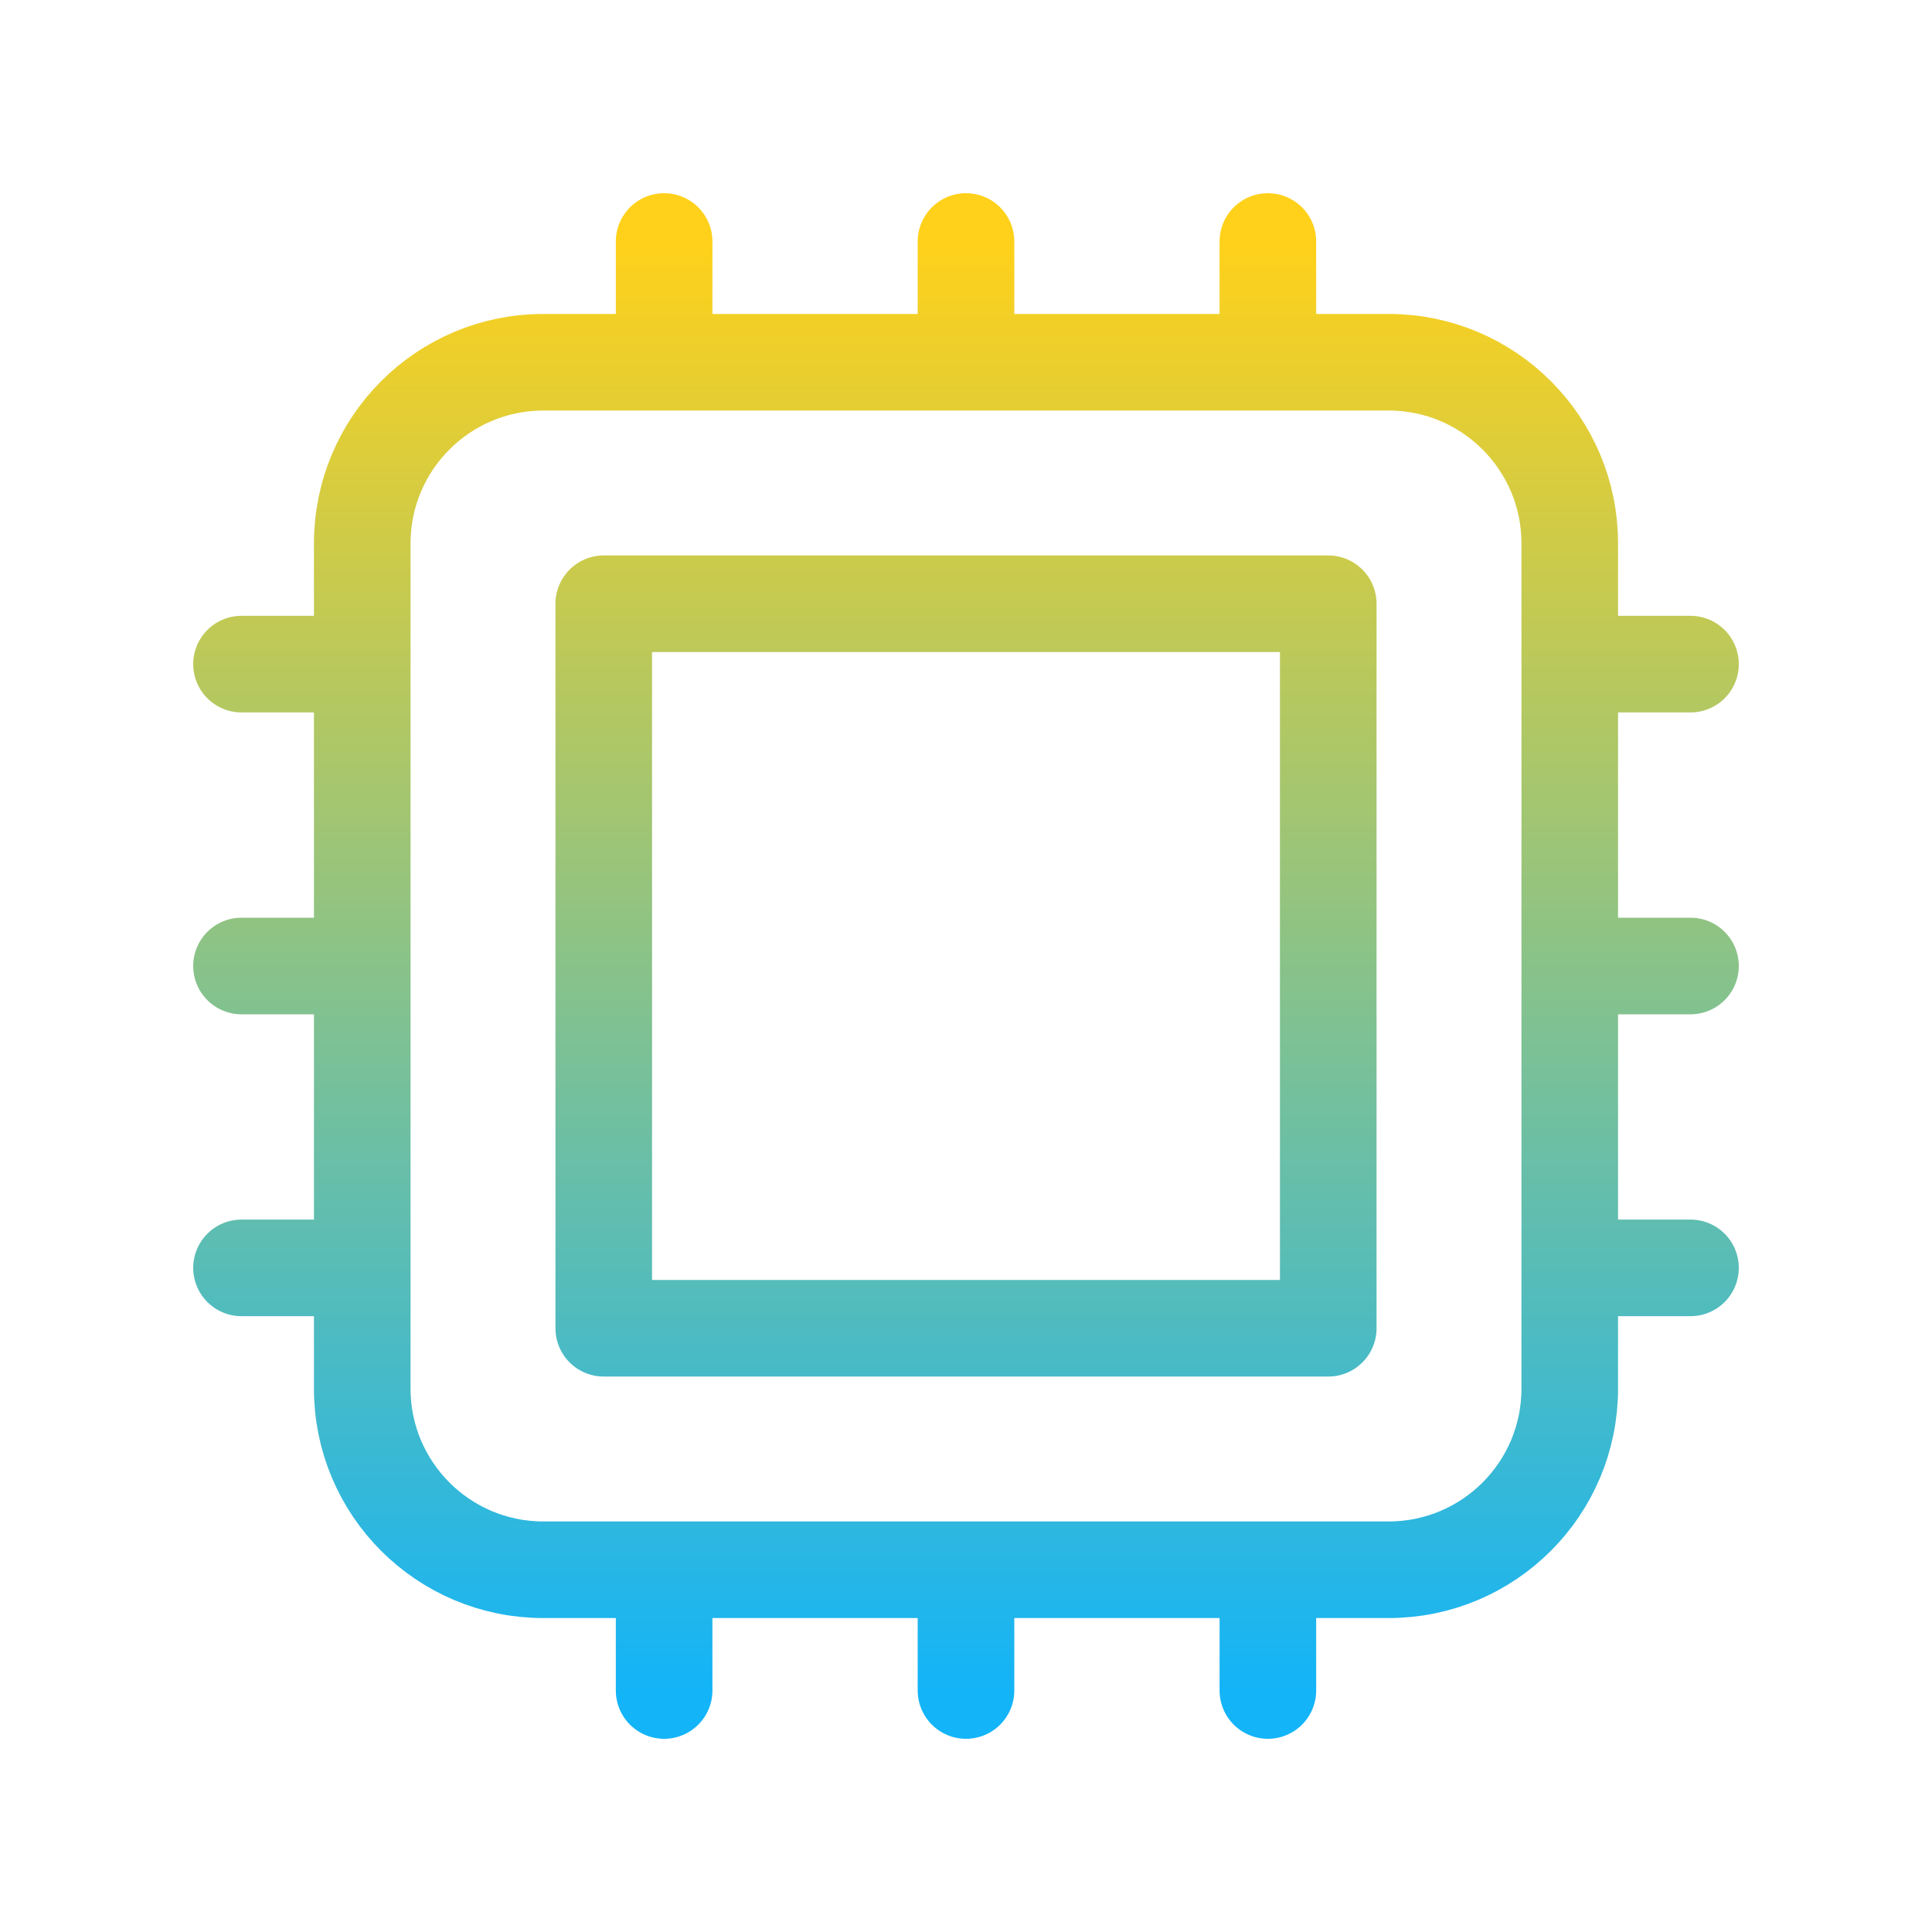 <svg width="40" height="40" viewBox="0 0 40 40" fill="none" xmlns="http://www.w3.org/2000/svg">
<path d="M13.75 5V7.5M7.5 13.75H5M35 13.75H32.5M7.5 20H5M35 20H32.5M7.5 26.25H5M35 26.25H32.5M13.75 32.5V35M20 5V7.5M20 32.5V35M26.25 5V7.5M26.25 32.5V35M11.25 32.5H28.75C30.821 32.5 32.5 30.821 32.5 28.75V11.25C32.5 9.179 30.821 7.5 28.75 7.5H11.25C9.179 7.5 7.5 9.179 7.5 11.25V28.75C7.5 30.821 9.179 32.5 11.25 32.5ZM12.5 12.5H27.5V27.5H12.5V12.5Z" stroke="url(#paint0_linear_17432_6117)" stroke-width="2" stroke-linecap="round" stroke-linejoin="round"/>
<defs>
<linearGradient id="paint0_linear_17432_6117" x1="20" y1="5" x2="20" y2="35" gradientUnits="userSpaceOnUse">
<stop stop-color="#FFD11A"/>
<stop offset="1" stop-color="#13B4F8"/>
</linearGradient>
</defs>
</svg>
